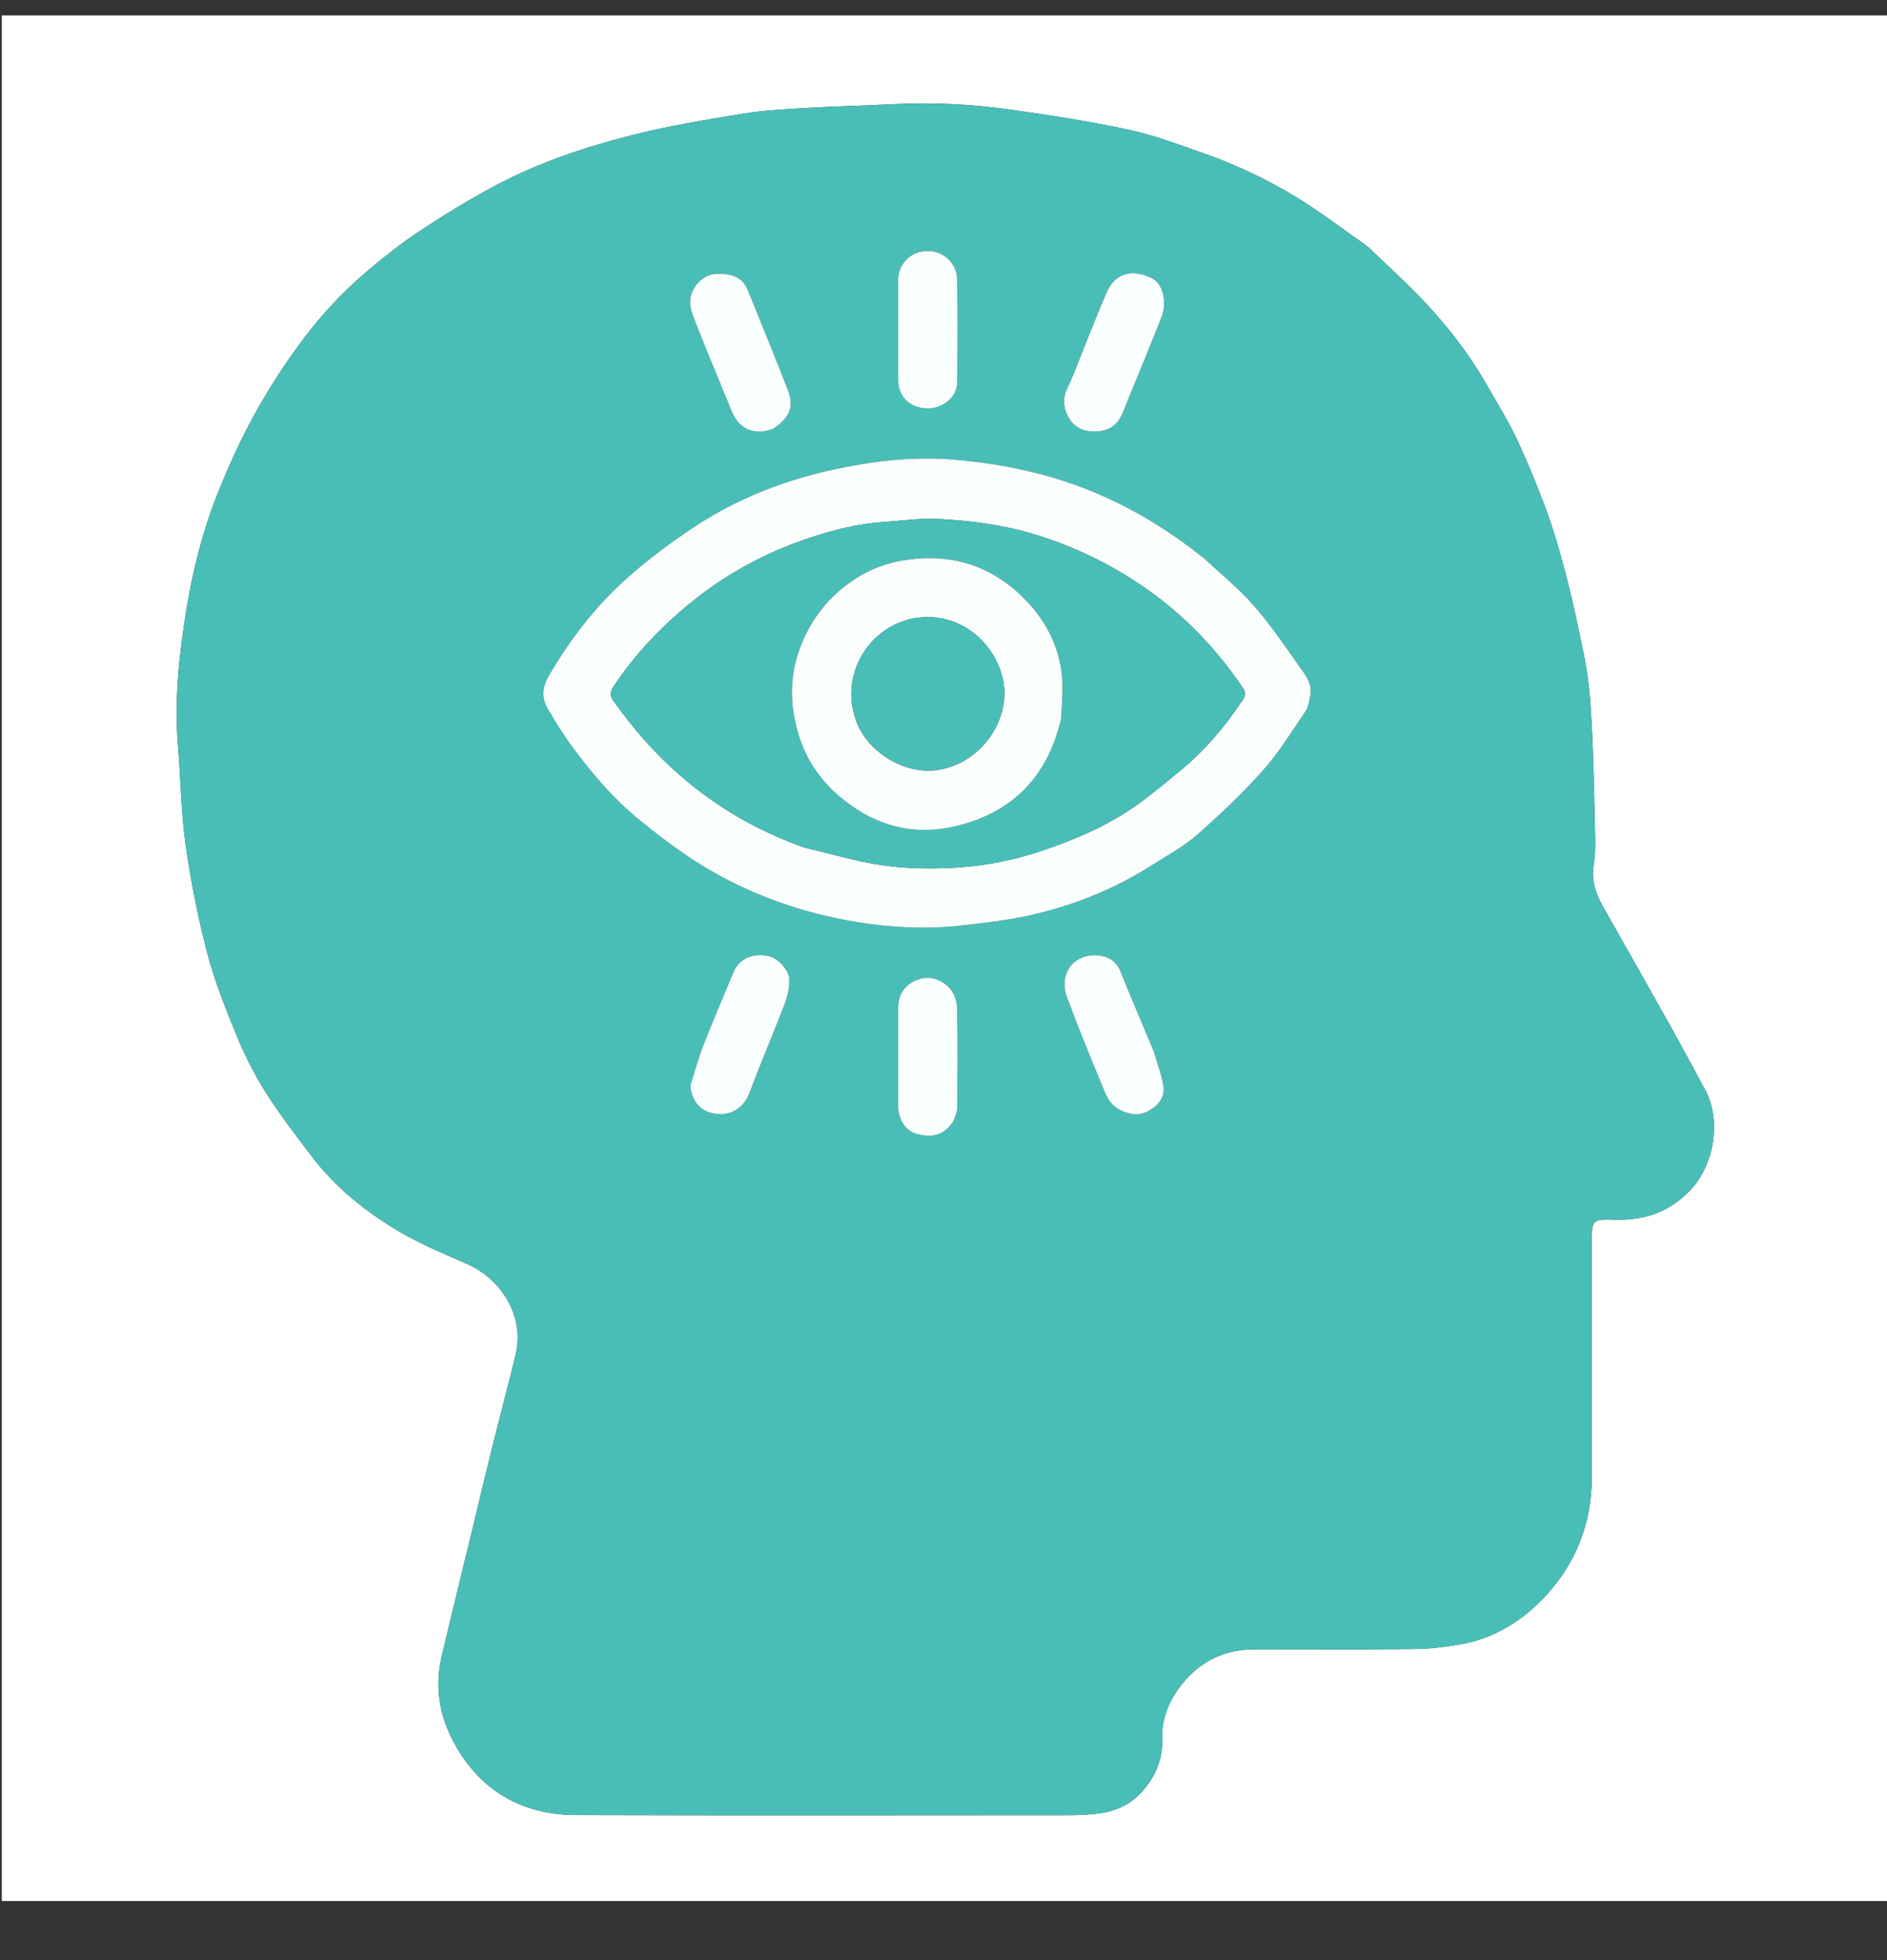 <svg xmlns="http://www.w3.org/2000/svg" fill="none" viewBox="0 0 26 27" height="27" width="26">
<rect x="0" y="0" width="26" height="27" fill="#333333" stroke="none"/>
<g clip-path="url(#clip0_718_728)">
<path fill="white" d="M14.469 26.21C9.647 26.21 4.836 26.21 0.025 26.21C0.025 17.545 0.025 8.88 0.025 0.213C8.689 0.213 17.353 0.213 26.021 0.213C26.021 8.877 26.021 17.544 26.021 26.21C22.176 26.21 18.328 26.21 14.469 26.21ZM18.862 3.412C18.83 3.388 18.799 3.363 18.766 3.34C18.473 3.135 18.187 2.917 17.882 2.729C17.468 2.474 17.027 2.267 16.568 2.106C16.23 1.987 15.891 1.859 15.542 1.785C15.009 1.67 14.468 1.588 13.928 1.511C13.382 1.433 12.832 1.406 12.279 1.436C11.888 1.457 11.496 1.464 11.105 1.487C10.818 1.504 10.53 1.519 10.247 1.565C9.732 1.649 9.215 1.733 8.71 1.861C8.051 2.028 7.404 2.246 6.802 2.569C6.448 2.758 6.104 2.97 5.769 3.192C5.526 3.351 5.299 3.535 5.075 3.722C4.709 4.028 4.387 4.381 4.108 4.766C3.878 5.081 3.667 5.413 3.481 5.756C3.295 6.098 3.134 6.456 2.991 6.818C2.789 7.327 2.657 7.858 2.568 8.4C2.465 9.029 2.4 9.658 2.454 10.296C2.492 10.741 2.495 11.191 2.557 11.633C2.627 12.129 2.725 12.625 2.851 13.11C2.952 13.498 3.101 13.876 3.254 14.248C3.365 14.519 3.497 14.786 3.653 15.034C3.849 15.344 4.073 15.636 4.295 15.928C4.621 16.357 5.037 16.689 5.495 16.961C5.799 17.141 6.13 17.275 6.453 17.419C6.884 17.612 7.234 18.109 7.106 18.653C7.009 19.064 6.897 19.472 6.795 19.883C6.689 20.311 6.587 20.741 6.483 21.171C6.349 21.726 6.211 22.279 6.082 22.835C5.978 23.283 6.074 23.706 6.303 24.09C6.67 24.704 7.236 25 7.94 25.002C10.215 25.009 12.49 25.005 14.765 25.004C14.888 25.004 15.013 24.995 15.135 24.98C15.347 24.955 15.544 24.871 15.692 24.724C15.903 24.512 16.026 24.254 16.014 23.938C16.006 23.723 16.074 23.515 16.188 23.336C16.442 22.94 16.805 22.72 17.286 22.719C18.02 22.719 18.755 22.724 19.489 22.715C19.703 22.713 19.918 22.686 20.129 22.649C20.591 22.567 20.977 22.325 21.288 21.992C21.713 21.536 21.932 20.983 21.932 20.351C21.931 19.276 21.932 18.201 21.932 17.125C21.932 16.799 21.932 16.791 22.262 16.801C22.664 16.812 23.003 16.692 23.286 16.398C23.619 16.052 23.721 15.435 23.495 15.014C23.344 14.732 23.192 14.451 23.037 14.172C22.729 13.622 22.418 13.073 22.107 12.524C22.003 12.341 21.921 12.156 21.956 11.935C21.975 11.81 21.982 11.68 21.979 11.553C21.967 11.021 21.958 10.489 21.93 9.958C21.914 9.643 21.887 9.326 21.824 9.019C21.717 8.492 21.601 7.964 21.446 7.45C21.313 7.008 21.136 6.577 20.949 6.155C20.811 5.843 20.628 5.551 20.457 5.254C20.228 4.858 19.946 4.499 19.635 4.166C19.394 3.908 19.129 3.671 18.862 3.412Z"></path>
<path fill="#49BEB7" d="M18.868 3.419C19.129 3.671 19.394 3.908 19.635 4.166C19.946 4.499 20.228 4.858 20.456 5.254C20.628 5.551 20.81 5.843 20.949 6.155C21.136 6.577 21.313 7.008 21.446 7.45C21.601 7.964 21.717 8.492 21.824 9.019C21.887 9.326 21.914 9.643 21.93 9.958C21.958 10.489 21.967 11.021 21.979 11.553C21.982 11.681 21.975 11.81 21.956 11.936C21.921 12.156 22.003 12.341 22.107 12.524C22.418 13.073 22.729 13.622 23.036 14.172C23.192 14.451 23.344 14.732 23.495 15.014C23.721 15.435 23.619 16.052 23.285 16.398C23.002 16.692 22.664 16.812 22.262 16.801C21.931 16.791 21.932 16.799 21.932 17.125C21.932 18.201 21.931 19.276 21.931 20.351C21.932 20.983 21.713 21.536 21.288 21.992C20.977 22.326 20.591 22.567 20.129 22.649C19.918 22.686 19.703 22.713 19.489 22.715C18.755 22.724 18.02 22.719 17.286 22.72C16.805 22.72 16.442 22.94 16.188 23.336C16.074 23.515 16.006 23.723 16.014 23.938C16.026 24.254 15.903 24.512 15.691 24.724C15.544 24.872 15.347 24.955 15.135 24.98C15.012 24.995 14.888 25.004 14.765 25.004C12.49 25.005 10.215 25.009 7.94 25.002C7.236 25 6.67 24.704 6.303 24.09C6.073 23.706 5.978 23.283 6.082 22.835C6.211 22.28 6.349 21.726 6.483 21.171C6.587 20.741 6.689 20.312 6.795 19.883C6.897 19.473 7.009 19.065 7.106 18.653C7.234 18.109 6.884 17.612 6.453 17.419C6.13 17.275 5.798 17.141 5.495 16.961C5.037 16.69 4.621 16.357 4.295 15.928C4.073 15.636 3.849 15.344 3.653 15.034C3.497 14.786 3.365 14.52 3.253 14.248C3.101 13.876 2.952 13.498 2.851 13.11C2.724 12.625 2.627 12.13 2.557 11.633C2.495 11.191 2.492 10.742 2.454 10.296C2.4 9.658 2.465 9.029 2.568 8.4C2.657 7.858 2.789 7.327 2.991 6.818C3.134 6.456 3.295 6.098 3.481 5.756C3.667 5.413 3.878 5.081 4.108 4.766C4.387 4.381 4.709 4.028 5.075 3.722C5.298 3.536 5.526 3.352 5.769 3.192C6.104 2.97 6.448 2.758 6.802 2.569C7.404 2.246 8.051 2.028 8.71 1.861C9.215 1.733 9.732 1.65 10.247 1.565C10.529 1.519 10.818 1.504 11.105 1.487C11.496 1.464 11.888 1.457 12.279 1.436C12.832 1.406 13.382 1.433 13.928 1.511C14.468 1.588 15.009 1.67 15.542 1.785C15.891 1.859 16.23 1.987 16.568 2.106C17.027 2.267 17.468 2.474 17.882 2.729C18.187 2.917 18.472 3.135 18.766 3.341C18.799 3.363 18.83 3.389 18.868 3.419ZM16.599 7.699C16.165 7.348 15.697 7.054 15.185 6.828C14.53 6.539 13.842 6.389 13.134 6.331C12.691 6.294 12.245 6.329 11.807 6.405C11.018 6.541 10.268 6.799 9.595 7.24C9.262 7.459 8.939 7.698 8.642 7.963C8.211 8.347 7.858 8.803 7.565 9.303C7.478 9.452 7.454 9.605 7.546 9.758C7.64 9.916 7.734 10.075 7.84 10.224C8.13 10.629 8.454 11.006 8.841 11.319C9.114 11.539 9.396 11.753 9.695 11.934C10.156 12.214 10.652 12.422 11.176 12.564C11.613 12.682 12.058 12.754 12.509 12.773C12.752 12.783 12.998 12.776 13.24 12.749C13.588 12.71 13.939 12.67 14.278 12.588C14.843 12.451 15.38 12.232 15.872 11.917C16.081 11.784 16.304 11.666 16.488 11.504C16.806 11.225 17.116 10.933 17.397 10.617C17.618 10.369 17.795 10.081 17.983 9.805C18.025 9.743 18.039 9.658 18.054 9.581C18.086 9.414 17.982 9.291 17.896 9.17C17.696 8.887 17.499 8.599 17.271 8.338C17.072 8.11 16.833 7.918 16.599 7.699ZM9.511 14.974C9.543 15.225 9.698 15.326 9.884 15.345C10.067 15.364 10.249 15.268 10.333 15.042C10.482 14.635 10.656 14.237 10.811 13.831C10.851 13.726 10.876 13.609 10.875 13.497C10.874 13.353 10.707 13.187 10.572 13.165C10.355 13.13 10.181 13.214 10.106 13.393C9.966 13.728 9.823 14.062 9.691 14.4C9.621 14.58 9.57 14.768 9.511 14.974ZM10.658 5.905C10.887 5.751 10.945 5.604 10.854 5.369C10.675 4.912 10.492 4.457 10.307 4.002C10.236 3.83 10.097 3.762 9.863 3.773C9.717 3.78 9.583 3.894 9.529 4.044C9.478 4.186 9.534 4.315 9.582 4.438C9.744 4.851 9.916 5.26 10.084 5.669C10.184 5.912 10.386 6 10.658 5.905ZM15.893 14.47C15.74 14.107 15.584 13.745 15.438 13.38C15.389 13.257 15.295 13.19 15.186 13.169C14.821 13.1 14.573 13.392 14.703 13.741C14.85 14.137 15.009 14.528 15.171 14.917C15.228 15.054 15.271 15.205 15.423 15.284C15.557 15.354 15.69 15.377 15.823 15.304C15.956 15.231 16.056 15.117 16.029 14.956C16.003 14.797 15.944 14.643 15.893 14.47ZM14.795 5.146C14.764 5.219 14.734 5.293 14.701 5.365C14.64 5.495 14.655 5.623 14.72 5.744C14.813 5.912 14.967 5.959 15.149 5.939C15.298 5.923 15.399 5.842 15.459 5.709C15.496 5.629 15.525 5.546 15.559 5.465C15.708 5.099 15.861 4.734 16.006 4.366C16.084 4.167 16.023 3.908 15.876 3.835C15.645 3.719 15.38 3.722 15.247 4.031C15.09 4.393 14.95 4.762 14.795 5.146ZM13.146 15.432C13.161 15.375 13.189 15.318 13.19 15.261C13.193 14.8 13.198 14.339 13.187 13.879C13.184 13.784 13.142 13.667 13.076 13.602C12.948 13.476 12.777 13.427 12.601 13.512C12.443 13.588 12.373 13.724 12.374 13.901C12.377 14.346 12.374 14.79 12.375 15.235C12.375 15.42 12.479 15.578 12.624 15.618C12.857 15.682 13.017 15.629 13.146 15.432ZM12.375 4.099C12.375 4.479 12.373 4.86 12.376 5.241C12.378 5.47 12.543 5.623 12.78 5.626C12.992 5.628 13.187 5.469 13.189 5.27C13.196 4.793 13.197 4.316 13.188 3.839C13.184 3.647 13.011 3.433 12.741 3.458C12.537 3.478 12.379 3.635 12.375 3.858C12.374 3.93 12.375 4.002 12.375 4.099Z"></path>
<path fill="#FAFFFE" d="M16.605 7.704C16.833 7.918 17.072 8.11 17.271 8.338C17.499 8.598 17.696 8.887 17.896 9.17C17.981 9.291 18.086 9.414 18.054 9.581C18.039 9.658 18.025 9.743 17.983 9.805C17.795 10.081 17.618 10.369 17.397 10.617C17.115 10.933 16.806 11.225 16.488 11.504C16.303 11.666 16.08 11.784 15.872 11.917C15.379 12.232 14.843 12.451 14.278 12.588C13.938 12.67 13.588 12.71 13.239 12.749C12.998 12.776 12.752 12.783 12.508 12.773C12.057 12.754 11.613 12.682 11.175 12.564C10.652 12.422 10.156 12.214 9.695 11.934C9.396 11.753 9.114 11.539 8.841 11.319C8.453 11.006 8.13 10.629 7.84 10.224C7.733 10.075 7.639 9.916 7.545 9.758C7.454 9.605 7.478 9.452 7.565 9.303C7.857 8.803 8.21 8.347 8.642 7.962C8.938 7.698 9.262 7.459 9.594 7.24C10.268 6.799 11.017 6.541 11.807 6.405C12.245 6.329 12.69 6.294 13.134 6.331C13.842 6.389 14.53 6.539 15.185 6.828C15.697 7.054 16.164 7.348 16.605 7.704ZM11.082 11.675C11.451 11.76 11.816 11.873 12.189 11.923C12.524 11.969 12.869 11.971 13.207 11.949C13.596 11.923 13.98 11.845 14.353 11.72C14.817 11.563 15.263 11.373 15.663 11.089C15.864 10.946 16.054 10.786 16.245 10.63C16.592 10.347 16.879 10.01 17.125 9.638C17.166 9.577 17.163 9.531 17.125 9.475C16.758 8.934 16.313 8.469 15.774 8.096C15.315 7.778 14.821 7.537 14.286 7.37C13.842 7.232 13.39 7.172 12.932 7.149C12.682 7.136 12.43 7.173 12.179 7.19C11.737 7.221 11.314 7.343 10.905 7.499C10.392 7.696 9.919 7.972 9.491 8.324C9.09 8.654 8.738 9.026 8.451 9.46C8.4 9.538 8.405 9.59 8.457 9.662C8.723 10.034 9.02 10.377 9.367 10.678C9.871 11.117 10.436 11.445 11.082 11.675Z"></path>
<path fill="#F9FFFE" d="M9.511 14.963C9.57 14.768 9.621 14.58 9.691 14.4C9.823 14.062 9.966 13.728 10.106 13.393C10.181 13.214 10.354 13.13 10.571 13.165C10.706 13.187 10.874 13.353 10.875 13.497C10.876 13.609 10.851 13.726 10.811 13.831C10.656 14.237 10.482 14.635 10.332 15.042C10.249 15.268 10.067 15.364 9.883 15.345C9.697 15.326 9.543 15.225 9.511 14.963Z"></path>
<path fill="#F9FEFE" d="M10.65 5.909C10.386 6 10.184 5.912 10.084 5.669C9.916 5.259 9.744 4.851 9.582 4.438C9.534 4.315 9.478 4.186 9.529 4.044C9.583 3.894 9.717 3.78 9.863 3.773C10.097 3.762 10.236 3.829 10.306 4.002C10.492 4.457 10.675 4.912 10.854 5.369C10.945 5.604 10.887 5.751 10.65 5.909Z"></path>
<path fill="#F9FEFE" d="M15.896 14.479C15.944 14.643 16.003 14.797 16.029 14.956C16.056 15.117 15.956 15.231 15.823 15.304C15.69 15.377 15.557 15.354 15.423 15.284C15.271 15.205 15.228 15.054 15.171 14.917C15.009 14.528 14.85 14.137 14.703 13.741C14.573 13.392 14.821 13.1 15.186 13.169C15.295 13.19 15.389 13.257 15.438 13.38C15.584 13.745 15.74 14.107 15.896 14.479Z"></path>
<path fill="#F9FEFE" d="M14.799 5.137C14.95 4.762 15.09 4.393 15.247 4.031C15.38 3.722 15.645 3.719 15.876 3.835C16.023 3.908 16.084 4.167 16.005 4.366C15.86 4.734 15.708 5.099 15.559 5.465C15.525 5.546 15.496 5.629 15.459 5.709C15.399 5.842 15.298 5.923 15.149 5.939C14.967 5.959 14.813 5.912 14.72 5.744C14.654 5.623 14.64 5.495 14.7 5.365C14.734 5.293 14.764 5.219 14.799 5.137Z"></path>
<path fill="#F9FEFE" d="M13.14 15.439C13.017 15.629 12.857 15.682 12.624 15.618C12.479 15.577 12.375 15.42 12.375 15.235C12.374 14.79 12.377 14.346 12.374 13.901C12.373 13.724 12.444 13.588 12.601 13.512C12.777 13.427 12.948 13.476 13.076 13.602C13.142 13.666 13.184 13.784 13.187 13.879C13.198 14.339 13.193 14.8 13.19 15.261C13.189 15.318 13.161 15.375 13.14 15.439Z"></path>
<path fill="#F9FEFE" d="M12.375 4.087C12.375 4.003 12.374 3.93 12.375 3.858C12.379 3.635 12.536 3.478 12.741 3.459C13.011 3.434 13.184 3.647 13.188 3.839C13.197 4.316 13.195 4.793 13.189 5.27C13.187 5.469 12.992 5.628 12.78 5.626C12.543 5.623 12.378 5.47 12.376 5.241C12.373 4.86 12.375 4.479 12.375 4.087Z"></path>
<path fill="#49BEB7" d="M11.073 11.672C10.436 11.445 9.871 11.117 9.366 10.678C9.019 10.377 8.723 10.034 8.456 9.662C8.405 9.59 8.4 9.537 8.451 9.46C8.738 9.026 9.089 8.654 9.491 8.323C9.919 7.971 10.391 7.696 10.905 7.499C11.314 7.342 11.737 7.221 12.179 7.19C12.43 7.173 12.682 7.136 12.932 7.149C13.389 7.172 13.842 7.232 14.285 7.37C14.82 7.537 15.315 7.777 15.774 8.096C16.313 8.469 16.758 8.933 17.125 9.475C17.163 9.531 17.165 9.577 17.125 9.638C16.879 10.01 16.592 10.346 16.245 10.63C16.053 10.786 15.864 10.946 15.662 11.089C15.263 11.373 14.816 11.563 14.353 11.72C13.98 11.845 13.596 11.923 13.207 11.949C12.869 11.971 12.523 11.969 12.188 11.923C11.815 11.872 11.45 11.76 11.073 11.672ZM14.625 9.884C14.629 9.714 14.644 9.543 14.635 9.374C14.613 8.958 14.441 8.598 14.162 8.299C13.757 7.863 13.257 7.651 12.652 7.694C12.354 7.715 12.078 7.793 11.826 7.947C11.517 8.135 11.278 8.39 11.113 8.718C10.932 9.077 10.872 9.452 10.937 9.844C11.011 10.281 11.204 10.657 11.546 10.953C11.997 11.344 12.518 11.514 13.101 11.393C13.916 11.225 14.43 10.724 14.625 9.884Z"></path>
<path fill="#FAFFFE" d="M14.622 9.894C14.431 10.724 13.916 11.225 13.101 11.394C12.518 11.514 11.998 11.344 11.546 10.953C11.205 10.657 11.011 10.281 10.938 9.844C10.872 9.453 10.932 9.077 11.113 8.718C11.279 8.39 11.518 8.135 11.827 7.947C12.078 7.793 12.355 7.715 12.653 7.694C13.258 7.651 13.758 7.863 14.163 8.299C14.441 8.599 14.613 8.958 14.636 9.374C14.645 9.543 14.63 9.714 14.622 9.894ZM11.772 9.848C11.885 10.314 12.424 10.669 12.898 10.609C13.499 10.533 13.919 9.936 13.826 9.401C13.732 8.858 13.222 8.415 12.611 8.514C12.002 8.614 11.594 9.246 11.772 9.848Z"></path>
<path fill="#49BEB7" d="M11.77 9.838C11.594 9.246 12.001 8.614 12.611 8.514C13.221 8.415 13.732 8.858 13.826 9.401C13.919 9.936 13.498 10.533 12.897 10.609C12.424 10.669 11.884 10.314 11.77 9.838Z"></path>
</g>
<defs>
<clipPath id="clip0_718_728">
<rect transform="translate(0 0.186)" fill="white" height="26" width="26"></rect>
</clipPath>
</defs>
</svg>
